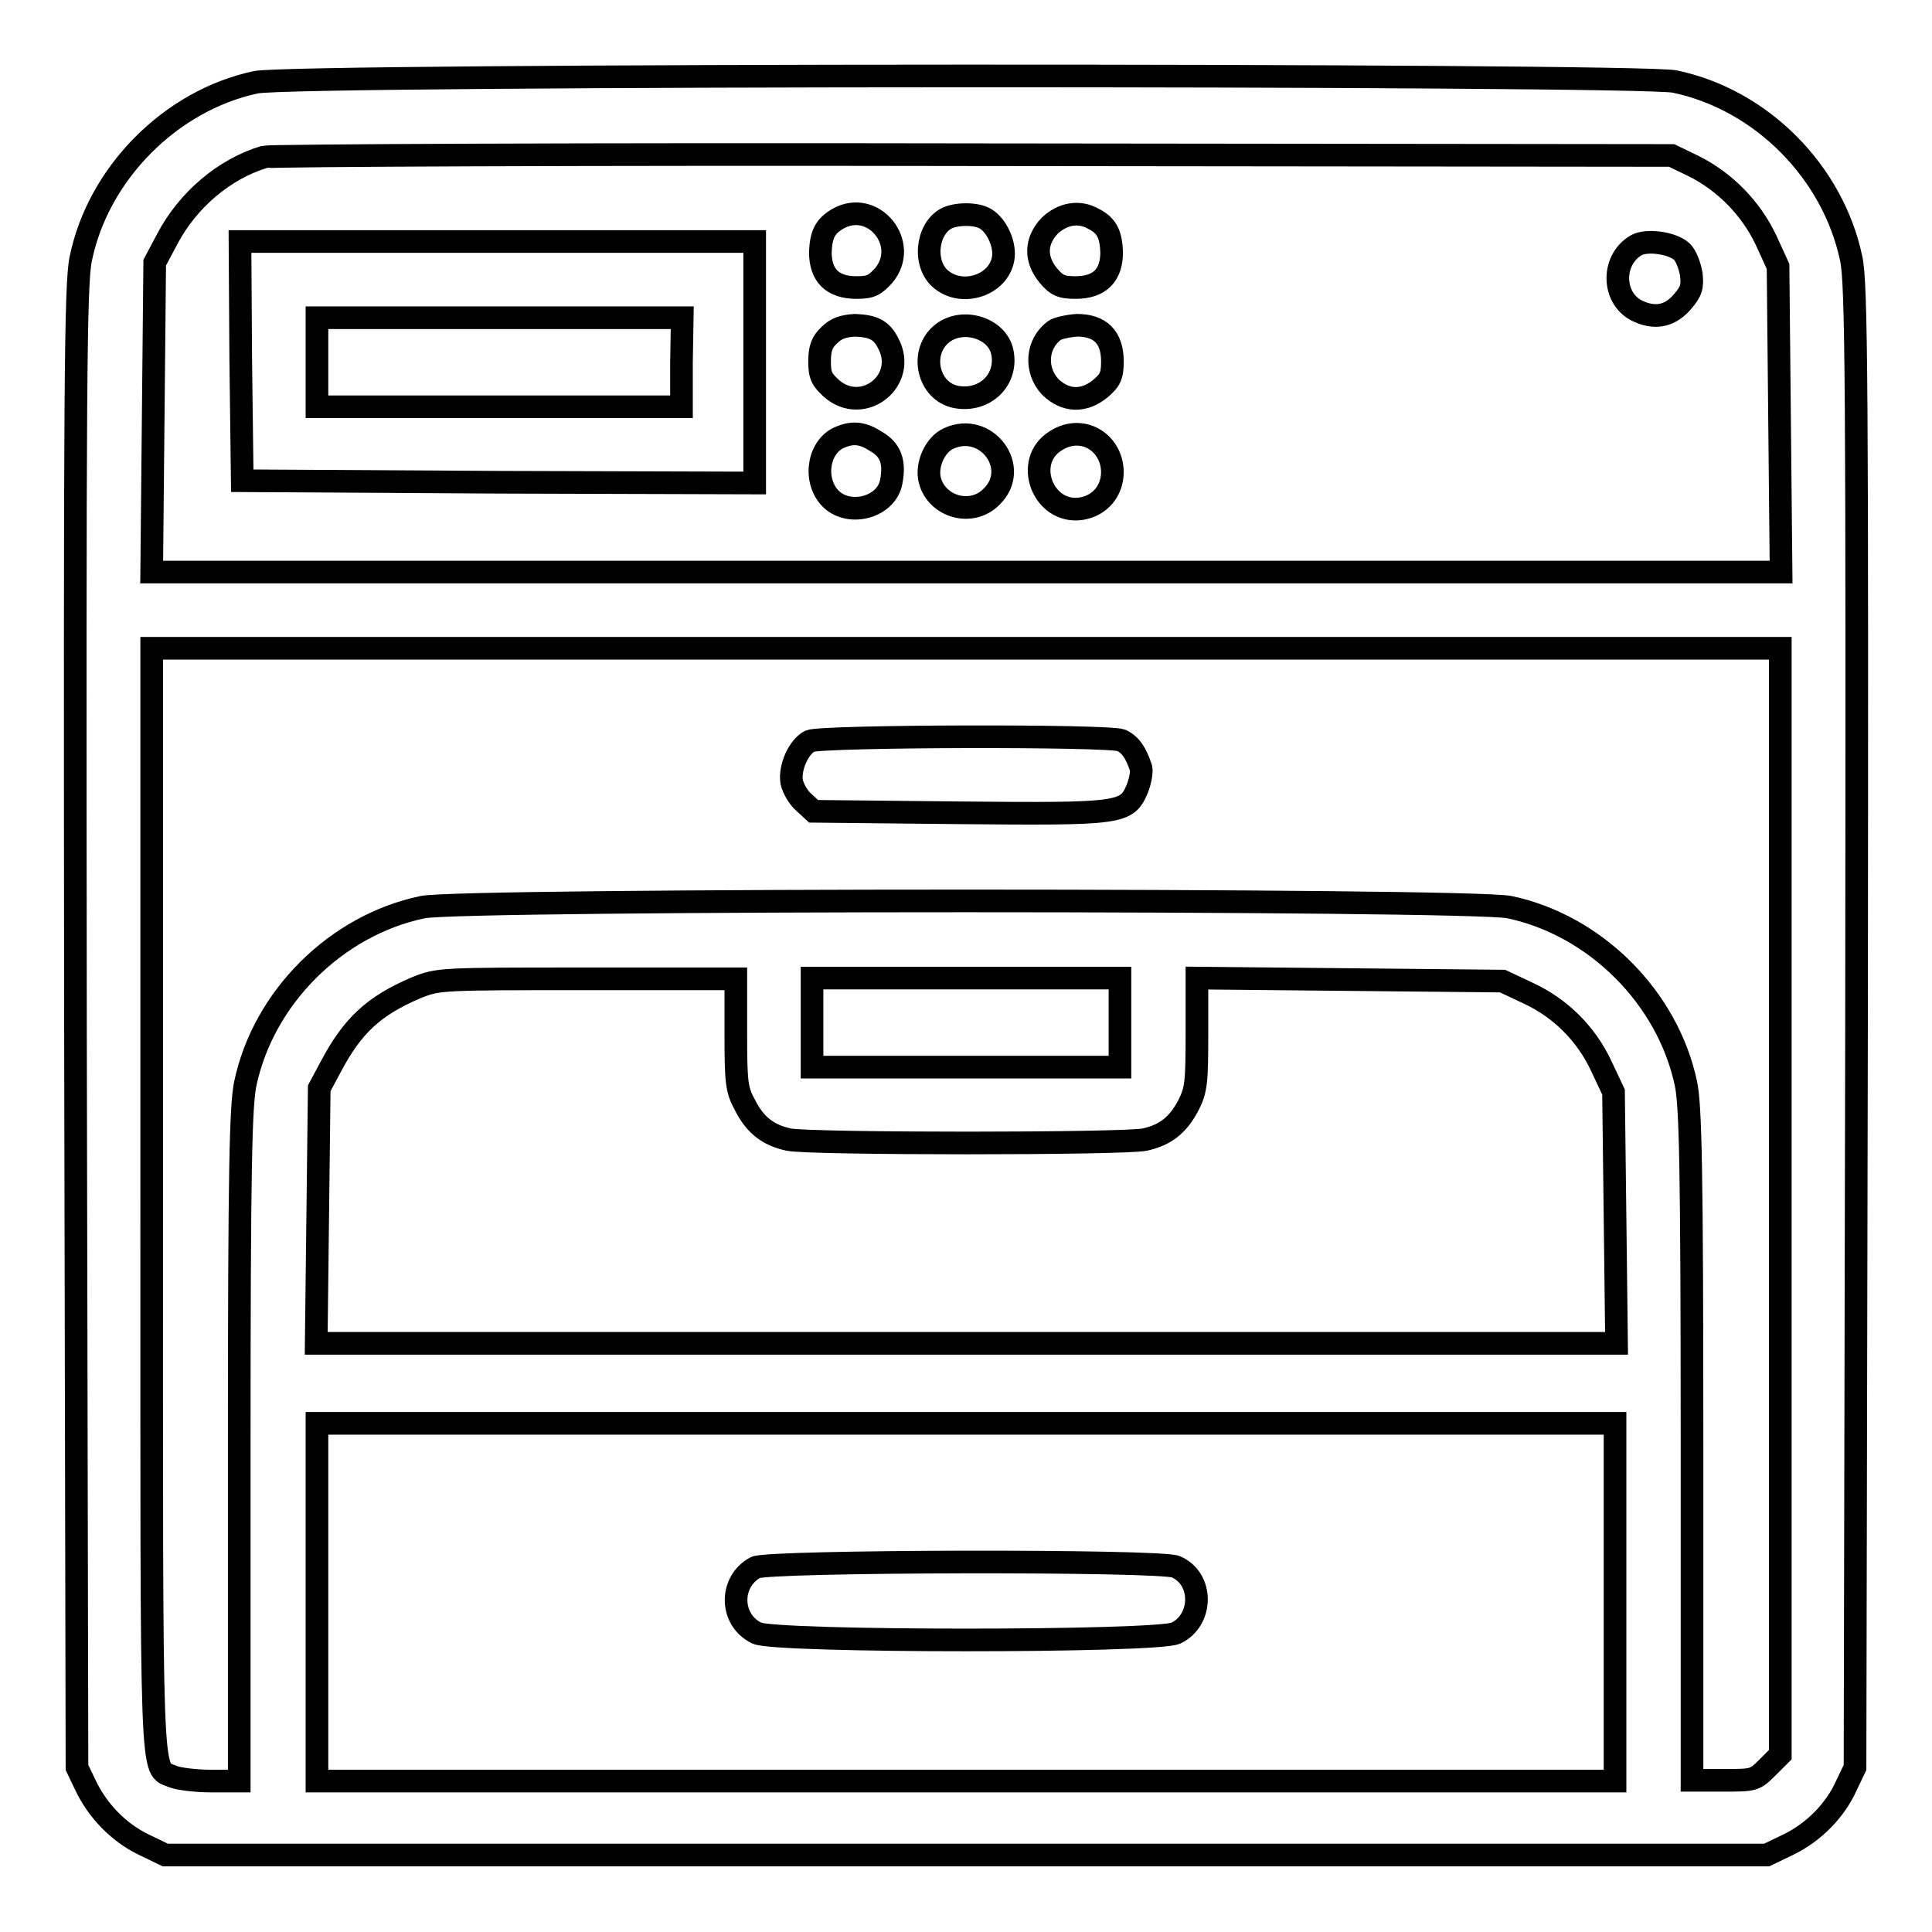 <?xml version="1.0" encoding="utf-8"?>
<!-- Svg Vector Icons : http://www.onlinewebfonts.com/icon -->
<!DOCTYPE svg PUBLIC "-//W3C//DTD SVG 1.1//EN" "http://www.w3.org/Graphics/SVG/1.1/DTD/svg11.dtd">
<svg version="1.1" xmlns="http://www.w3.org/2000/svg" xmlns:xlink="http://www.w3.org/1999/xlink" x="0px" y="0px" viewBox="0 0 256 256" enable-background="new 0 0 256 256" xml:space="preserve">
<g><g><g><path stroke-width="3" fill-opacity="0" stroke="#000000"  d="M33.9,10.9C22.6,13.3,13,23,10.7,34.3C10,37.6,9.9,50.7,10,136.1l0.2,98.1l1.1,2.3c1.6,3.4,4.4,6.3,7.7,7.9l2.9,1.4H128h106.1l2.9-1.4c3.3-1.6,6.2-4.5,7.7-7.9l1.1-2.3l0.2-98.1c0.1-85.4,0-98.6-0.7-101.8c-2.4-11.5-11.9-21.1-23.4-23.5C216.7,9.8,38.9,9.8,33.9,10.9z M224.4,22c4.2,2.1,7.6,5.6,9.6,9.8l1.6,3.5l0.2,20.2l0.2,20.3H128H20.1l0.2-20.5l0.2-20.5l1.7-3.2c2.7-5.1,7.5-9.2,12.8-10.8c0.7-0.2,43-0.4,93.9-0.3l92.6,0.1L224.4,22z M235.9,159.2v73.3l-1.7,1.7c-1.7,1.7-1.8,1.7-5.9,1.7h-4.1v-44.4c0-37-0.2-45-0.8-47.9c-2.4-11.4-12-21-23.4-23.4c-5.3-1.1-138.7-1.1-144,0c-11.5,2.4-21.1,12-23.5,23.4c-0.6,3-0.8,10.9-0.8,47.9V236H28c-2.1,0-4.4-0.3-5.1-0.6c-3-1.3-2.8,3-2.8-76.5v-73H128h107.9V159.2z M97.5,136.9c0,6.5,0.1,7.5,1.2,9.5c1.3,2.6,3,4,5.8,4.6c2.6,0.6,44.6,0.6,47.2,0c2.7-0.6,4.4-1.9,5.8-4.6c1-2,1.1-3,1.1-9.5v-7.3l20.3,0.2l20.2,0.2l3.4,1.6c4.3,2,7.7,5.4,9.7,9.7l1.6,3.4l0.2,16.6l0.2,16.7H128H41.9l0.2-16.9l0.2-16.9l1.5-2.8c2.9-5.5,5.7-8.1,11.3-10.5c3-1.2,3.1-1.2,22.7-1.2h19.7V136.9z M148.4,135.5v5.9H128h-20.4v-5.9v-5.9H128h20.4V135.5z M214,212.4V236h-86H42v-23.7v-23.7h86h86V212.4z"/><path stroke-width="3" fill-opacity="0" stroke="#000000"  d="M111,29c-1.7,1-2.2,2.1-2.3,4.4c0,3.1,1.6,4.7,4.8,4.7c1.9,0,2.4-0.3,3.6-1.6C120.6,32.3,115.7,26.3,111,29z"/><path stroke-width="3" fill-opacity="0" stroke="#000000"  d="M125.3,29c-2.6,1.5-3,6.2-0.5,8.1c2.8,2.2,7.4,0.7,8.1-2.7c0.4-1.9-0.8-4.5-2.3-5.4C129.3,28.2,126.5,28.3,125.3,29z"/><path stroke-width="3" fill-opacity="0" stroke="#000000"  d="M139.1,29.9c-1.9,2-2,4.4-0.2,6.6c1.1,1.3,1.7,1.6,3.6,1.6c3.2,0,4.8-1.6,4.8-4.7c-0.1-2.3-0.6-3.5-2.4-4.4C143,27.9,140.8,28.3,139.1,29.9z"/><path stroke-width="3" fill-opacity="0" stroke="#000000"  d="M31.9,47.8l0.2,15.9l34,0.2L100,64V48V32H65.9H31.8L31.9,47.8z M90.3,48v5.9H66.2H42V48v-5.9h24.2h24.2L90.3,48L90.3,48z"/><path stroke-width="3" fill-opacity="0" stroke="#000000"  d="M216.8,32.5c-3.4,2-3.2,7.3,0.4,8.8c2.3,1,4.2,0.5,5.8-1.4c1.1-1.3,1.3-1.9,1.1-3.6c-0.2-1.1-0.7-2.5-1.3-3C221.6,32.2,218.2,31.7,216.8,32.5z"/><path stroke-width="3" fill-opacity="0" stroke="#000000"  d="M109.9,44.4c-1,0.9-1.3,1.8-1.3,3.5c0,1.9,0.3,2.4,1.6,3.6c4.2,3.6,10.1-1.1,7.5-6c-0.9-1.8-2-2.3-4.4-2.4C111.7,43.2,110.8,43.5,109.9,44.4z"/><path stroke-width="3" fill-opacity="0" stroke="#000000"  d="M124.7,44.3c-2.9,2.5-1.7,7.6,2,8.3c3.8,0.7,6.9-2.3,6.1-6C132.1,43.4,127.4,42,124.7,44.3z"/><path stroke-width="3" fill-opacity="0" stroke="#000000"  d="M139.7,43.8c-2.4,1.8-2.6,5.3-0.5,7.5c2,1.9,4.4,2,6.6,0.2c1.3-1.1,1.6-1.7,1.6-3.6c0-3.2-1.6-4.8-4.7-4.8C141.4,43.2,140.1,43.5,139.7,43.8z"/><path stroke-width="3" fill-opacity="0" stroke="#000000"  d="M111.4,57.9c-2.9,1.1-3.7,5.5-1.5,8c2.4,2.7,7.6,1.4,8.2-2.1c0.5-2.6-0.1-4.2-2-5.3C114.4,57.4,113.1,57.2,111.4,57.9z"/><path stroke-width="3" fill-opacity="0" stroke="#000000"  d="M125.7,58.1c-1.8,0.8-3,3.5-2.5,5.5c0.9,3.6,5.6,4.9,8.2,2.2C135.3,62,130.7,55.8,125.7,58.1z"/><path stroke-width="3" fill-opacity="0" stroke="#000000"  d="M139.9,58.4c-4.4,2.7-1.7,9.8,3.4,9c2.4-0.4,4.1-2.3,4.1-4.9C147.3,58.5,143.3,56.2,139.9,58.4z"/><path stroke-width="3" fill-opacity="0" stroke="#000000"  d="M107.3,98.2c-1.5,0.8-2.7,3.5-2.4,5.4c0.2,0.9,0.9,2.1,1.6,2.7l1.3,1.2l19.2,0.2c21.7,0.2,22.3,0.1,23.7-3.2c0.4-1,0.6-2.2,0.5-2.7c-0.7-2.1-1.4-3.1-2.6-3.7C146.9,97.4,108.9,97.5,107.3,98.2z"/><path stroke-width="3" fill-opacity="0" stroke="#000000"  d="M100.1,207.7c-3.5,1.9-3.4,7,0.2,8.7c2.5,1.2,53,1.2,55.5,0c3.6-1.7,3.7-7.2,0-8.8C153.7,206.7,101.7,206.8,100.1,207.7z"/></g></g></g>
</svg>